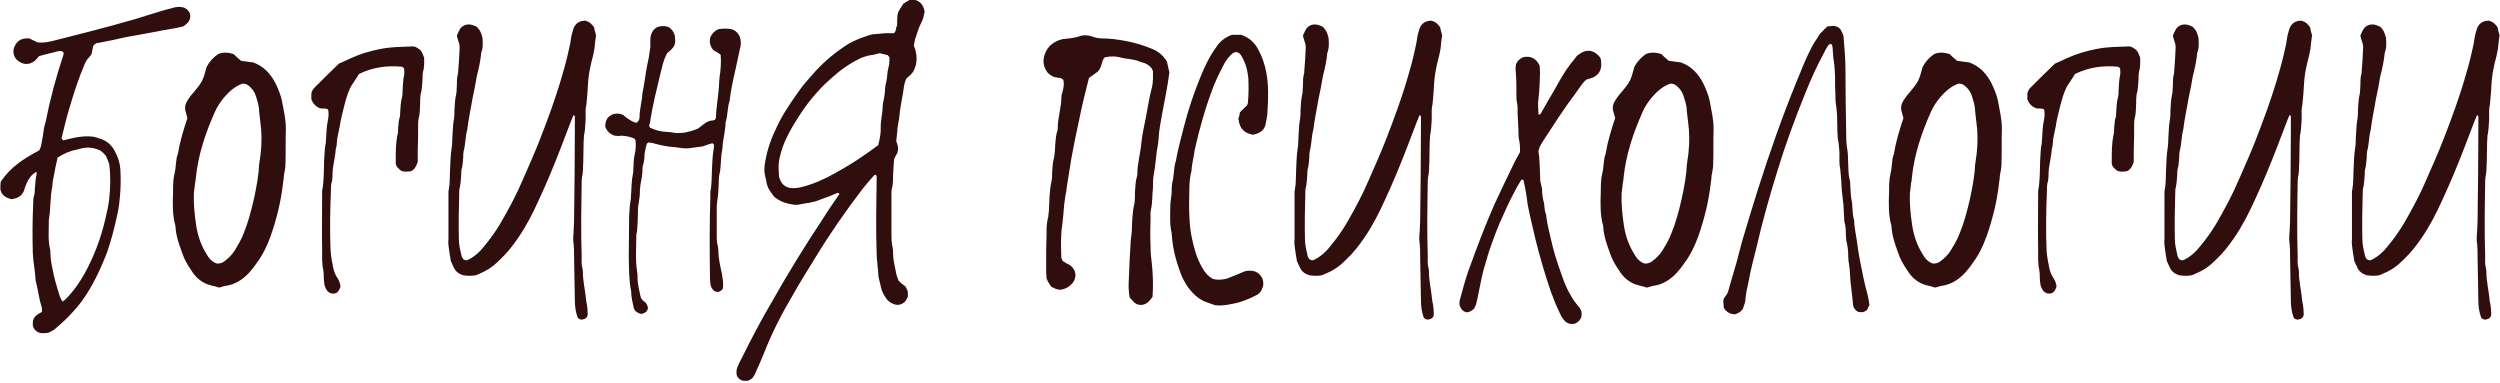 <?xml version="1.0" encoding="UTF-8"?> <svg xmlns="http://www.w3.org/2000/svg" width="300" height="46" viewBox="0 0 300 46" fill="none"><path d="M22.8 1.632C22.944 2.4 22.56 2.784 21.984 3.168C20.928 3.456 19.824 3.552 18.768 3.792C17.568 4.032 16.32 4.224 15.072 4.464C14.016 4.704 12.96 4.944 11.856 5.136C11.616 5.136 11.376 5.232 11.184 5.52C11.136 5.808 11.04 6.144 10.992 6.48C10.896 6.624 10.8 6.768 10.656 6.912C10.416 7.152 10.272 7.44 10.128 7.776C9.456 9.36 8.928 10.944 8.448 12.576C8.064 13.824 7.728 15.12 7.44 16.368C7.392 16.464 7.392 16.56 7.392 16.608C7.44 16.704 7.488 16.752 7.584 16.848C8.736 16.56 9.936 16.224 11.28 16.416C11.424 16.464 11.664 16.512 11.904 16.608C12.768 16.848 13.392 17.376 13.776 18.144C14.16 18.816 14.4 19.584 14.448 20.352C14.496 21.408 14.496 22.464 14.4 23.52C14.352 24.192 14.256 24.912 14.112 25.584C13.776 27.168 13.392 28.704 12.864 30.24C12.048 32.352 11.088 34.416 9.744 36.24C8.832 37.44 7.776 38.496 6.624 39.456C6.432 39.648 6.144 39.744 5.808 39.936C5.52 39.984 5.28 39.984 5.088 39.984C4.704 39.984 4.416 39.84 4.176 39.552C4.032 39.36 3.936 39.168 3.936 38.976C3.936 38.736 3.936 38.544 3.984 38.4C4.176 37.824 4.656 37.632 5.04 37.44C5.04 37.152 5.04 37.008 4.992 36.816C4.656 35.76 4.56 34.704 4.272 33.648C4.224 32.544 3.984 31.488 3.936 30.384C3.888 28.416 3.888 26.448 3.984 24.48C3.984 24.096 3.984 23.712 4.128 23.328C4.176 23.136 4.176 22.896 4.176 22.704C4.224 22.032 4.272 21.408 4.416 20.736C4.416 20.736 4.368 20.688 4.32 20.64C3.408 21.168 3.12 22.128 2.832 22.992C2.544 23.568 2.064 23.808 1.392 23.904C1.248 23.856 1.008 23.808 0.816 23.712C0.336 23.472 -4.88758e-06 23.04 0.048 22.464C0.048 22.224 0.048 22.032 0.096 21.792C1.248 20.064 2.88 19.008 4.704 18.048C4.8 17.856 4.896 17.664 4.944 17.424C5.088 16.752 5.184 16.08 5.28 15.36C5.328 15.12 5.424 14.88 5.472 14.64C6 11.952 6.72 9.264 7.584 6.672C7.632 6.576 7.632 6.432 7.632 6.288C7.536 6.24 7.488 6.192 7.44 6.144C6.912 6.048 6.48 6.336 6 6.384C5.568 6.48 5.184 6.624 4.704 6.72C4.56 6.912 4.368 7.104 4.176 7.296C4.08 7.344 3.984 7.44 3.888 7.488C3.264 7.824 2.688 7.68 2.16 7.296C1.632 6.912 1.44 6.096 1.776 5.52C2.112 4.8 2.688 4.56 3.504 4.608C3.84 4.752 4.176 4.944 4.512 5.088C5.376 5.184 6.192 4.944 6.96 4.752C9.408 4.128 12.528 3.36 16.176 2.304C17.28 1.968 18.336 1.632 19.44 1.296C19.824 1.2 20.256 1.056 20.688 0.96C21.12 0.816 21.6 0.768 22.08 0.912C22.416 1.056 22.656 1.296 22.8 1.632ZM9.216 17.952C8.448 18.096 7.728 18.384 6.912 18.912C6.72 19.68 6.576 20.496 6.432 21.264C6.336 21.6 6.336 21.888 6.288 22.176C6.288 22.416 6.24 22.608 6.192 22.848C6.144 23.184 6.096 23.52 6.096 23.856C6 24.624 6.048 25.344 5.904 26.064C5.856 26.304 5.856 26.544 5.856 26.736C5.856 27.792 5.76 28.848 6 29.856C6.048 30 6.048 30.144 6.048 30.24C6.048 30.912 6.144 31.536 6.288 32.208C6.48 33.312 6.816 34.416 7.152 35.472C7.248 35.712 7.296 35.952 7.536 36.192C7.68 36.048 7.824 35.952 7.92 35.856C8.832 34.944 9.552 33.888 10.176 32.784C11.28 30.768 12.096 28.608 12.624 26.352C12.816 25.536 13.008 24.72 13.104 23.904C13.248 22.512 13.296 21.12 13.104 19.68C13.008 19.392 12.864 19.056 12.72 18.72C12.528 18.48 12.288 18.24 12.096 18.096C11.232 17.664 10.416 17.616 9.6 17.856C9.456 17.904 9.36 17.904 9.216 17.952ZM33.823 12.048C34.015 13.152 34.303 14.256 34.303 15.408C34.255 16.8 34.303 18.24 34.255 19.68C34.255 20.112 34.159 20.592 34.063 21.072C34.063 21.36 34.015 21.648 33.967 21.936C33.727 24.144 33.199 26.256 32.479 28.32C32.047 29.52 31.519 30.624 30.751 31.632C30.511 32.016 30.175 32.4 29.887 32.736C29.071 33.6 28.159 34.176 26.959 34.32C26.767 34.368 26.527 34.464 26.287 34.512C25.999 34.416 25.711 34.32 25.423 34.272C24.319 34.032 23.503 33.36 22.927 32.4C22.495 31.776 22.111 31.104 21.871 30.384C21.487 29.328 21.103 28.272 21.055 27.12C20.671 25.776 20.719 24.384 20.767 23.04C20.767 22.272 20.767 21.504 20.959 20.736C21.151 20.016 21.055 19.2 21.343 18.48C21.583 16.992 22.015 15.6 22.495 14.16C22.447 13.968 22.351 13.728 22.303 13.488C22.255 13.344 22.207 13.152 22.207 13.008C22.207 12.48 22.447 12.096 22.735 11.712C22.879 11.472 23.119 11.232 23.311 10.992C24.271 9.84 24.367 9.648 24.799 8.016C25.135 7.392 25.615 6.864 26.191 6.48C26.767 6.24 27.391 6.288 28.015 6.48C28.255 6.72 28.591 7.008 28.927 7.296C29.359 7.344 29.839 7.44 30.367 7.488C31.615 7.92 32.479 8.832 33.103 10.08C33.391 10.704 33.679 11.376 33.823 12.048ZM31.279 18.432C31.423 17.136 31.423 15.84 31.231 14.544C31.183 14.112 31.135 13.728 31.087 13.296C31.087 12.624 30.847 12 30.655 11.376C30.511 10.992 30.271 10.656 29.935 10.368C29.743 10.176 29.503 10.032 29.119 10.032C28.255 10.32 27.535 10.944 26.911 11.664C26.431 12.24 26.047 12.816 25.759 13.488C24.655 15.984 23.791 18.528 23.503 21.312C23.503 21.552 23.455 21.744 23.407 21.984C23.359 22.416 23.311 22.8 23.263 23.232C23.215 24.528 23.359 25.824 23.551 27.12C23.743 28.32 24.127 29.424 24.751 30.432C25.039 30.96 25.423 31.44 26.047 31.632C26.527 31.632 26.767 31.488 27.007 31.296C27.439 30.96 27.823 30.576 28.111 30.144C28.543 29.424 28.975 28.752 29.263 27.936C30.127 25.92 31.039 21.696 31.087 19.824C31.135 19.344 31.231 18.912 31.279 18.432ZM50.897 6.912C50.897 7.44 50.944 8.064 50.752 8.64C50.705 8.928 50.705 9.168 50.705 9.456C50.657 10.08 50.657 10.752 50.465 11.376C50.416 11.712 50.416 12.096 50.416 12.432C50.368 13.056 50.416 13.632 50.224 14.256C50.176 14.496 50.176 14.784 50.176 15.024C50.176 16.032 50.176 17.04 50.129 18.048C50.129 18.528 50.129 19.008 50.129 19.44C49.937 19.968 49.745 20.352 49.312 20.544C49.12 20.592 48.88 20.592 48.593 20.592C48.257 20.592 48.017 20.448 47.825 20.208C47.633 20.064 47.536 19.872 47.489 19.632C47.489 19.536 47.489 19.392 47.489 19.248C47.489 18.24 47.489 17.232 47.681 16.272C47.776 15.984 47.776 15.648 47.776 15.36C47.825 14.976 47.825 14.592 47.92 14.208C48.017 13.968 48.017 13.776 48.017 13.536C48.065 12.912 48.065 12.24 48.257 11.616C48.304 11.376 48.304 11.184 48.304 10.944C48.352 10.272 48.352 9.648 48.496 8.976C48.544 8.736 48.496 8.496 48.496 8.208C48.449 8.16 48.352 8.112 48.304 8.016C46.48 7.824 44.752 8.064 43.072 8.88C42.833 9.312 42.544 9.696 42.304 10.08C42.065 10.416 41.92 10.752 41.776 11.136C41.441 12.048 41.248 12.96 41.008 13.92C40.913 14.352 40.816 14.736 40.769 15.168C40.672 15.552 40.624 15.936 40.529 16.32C40.385 16.848 40.48 17.376 40.288 17.904C40.24 18.864 39.953 19.776 39.904 20.736C39.904 21.168 39.904 21.6 39.761 22.032C39.712 22.272 39.712 22.56 39.712 22.8C39.617 25.2 39.569 27.6 39.664 30C39.712 30.768 39.856 31.488 40.001 32.208C40.096 32.592 40.24 32.976 40.432 33.264C40.672 33.6 40.816 33.984 40.864 34.368C40.769 34.656 40.672 34.944 40.385 35.136C40.145 35.28 39.856 35.232 39.664 35.184C39.233 34.992 39.089 34.656 38.944 34.224C38.897 33.936 38.849 33.552 38.849 33.216C38.849 32.976 38.849 32.688 38.8 32.448C38.608 31.584 38.657 30.72 38.657 29.856C38.608 27.696 38.657 25.536 38.657 23.424C38.657 23.232 38.657 23.088 38.657 22.896C38.897 21.696 38.849 20.448 38.897 19.248C38.944 18.624 38.944 18.048 39.041 17.424C39.136 17.136 39.089 16.8 39.136 16.512C39.184 15.84 39.184 15.216 39.328 14.544C39.425 14.112 39.472 13.632 39.377 13.152C39.041 12.912 38.657 13.104 38.321 12.96C37.889 12.768 37.553 12.432 37.361 11.904C37.361 11.712 37.361 11.424 37.361 11.232C37.408 10.944 37.553 10.704 37.745 10.512C38.705 9.552 39.664 8.592 40.624 7.68C40.672 7.632 40.672 7.632 40.672 7.632C41.2 7.392 41.681 7.2 42.16 6.96C43.312 6.432 44.513 6.096 45.761 5.856C47.008 5.616 48.304 5.616 49.553 5.568C49.697 5.568 49.792 5.616 49.937 5.664C50.56 6.048 50.56 6.048 50.897 6.912ZM71.286 3.264C71.334 3.552 71.43 3.936 71.526 4.224C71.43 4.848 71.382 5.376 71.334 5.856C71.238 6.432 71.094 7.008 70.95 7.536C70.758 8.352 70.614 9.168 70.566 9.984C70.518 10.8 70.47 11.616 70.374 12.48C70.23 13.056 70.278 13.68 70.278 14.304C70.23 14.832 70.23 15.408 70.134 15.984C70.038 16.272 70.086 16.608 70.038 16.896C70.038 17.76 69.99 18.624 69.99 19.536C69.942 20.064 69.99 20.64 69.846 21.216C69.798 21.456 69.798 21.744 69.798 21.984C69.75 24.864 69.702 27.744 69.798 30.624C69.798 31.152 69.75 31.68 69.894 32.208C69.942 32.304 69.942 32.448 69.942 32.592C69.942 33.744 70.23 34.848 70.326 35.952C70.326 36.144 70.374 36.288 70.422 36.48C70.47 36.816 70.518 37.152 70.518 37.536C70.566 37.824 70.47 38.112 70.182 38.256C69.846 38.4 69.558 38.4 69.318 38.112C69.078 37.44 68.982 36.768 68.982 36.048C68.934 34.272 68.934 32.496 68.886 30.72C68.886 30.24 68.886 29.76 68.838 29.28C68.742 28.752 68.79 28.224 68.838 27.696C68.838 27.312 68.886 26.928 68.886 26.544C68.934 22.8 68.982 19.104 68.982 15.408C68.982 14.928 68.982 14.448 68.982 13.968C68.934 13.824 68.886 13.824 68.79 13.872C68.31 15.024 67.878 16.272 67.398 17.472C66.534 19.728 65.622 21.936 64.614 24.096C63.894 25.68 63.126 27.168 62.166 28.56C61.542 29.472 60.87 30.336 60.054 31.104C59.094 32.064 58.518 32.448 57.126 33.024C56.646 33.12 56.118 33.12 55.542 33.024C55.446 32.976 55.35 32.928 55.206 32.88C54.918 32.736 54.63 32.496 54.486 32.16C54.342 31.872 54.198 31.536 54.102 31.344C54.006 30.72 53.91 30.24 53.862 29.808C53.814 29.424 53.766 29.088 53.814 28.752C53.814 26.88 53.814 25.008 53.814 23.088C53.814 22.992 53.814 22.848 53.862 22.704C54.006 21.936 53.958 21.168 54.006 20.352C54.054 19.488 54.054 18.624 54.198 17.76C54.294 17.28 54.246 16.8 54.294 16.32C54.342 15.696 54.342 15.12 54.438 14.496C54.534 14.064 54.534 13.632 54.534 13.2C54.582 12.576 54.582 12 54.726 11.376C54.822 11.04 54.774 10.704 54.822 10.32C54.822 9.792 54.822 9.264 54.966 8.784C55.062 7.728 55.11 6.672 55.158 5.664C55.158 5.184 54.918 4.8 54.822 4.272C54.918 4.08 54.966 3.888 55.062 3.744C55.35 3.024 56.118 2.736 56.886 3.072C57.03 3.12 57.126 3.168 57.27 3.264C57.318 3.36 57.414 3.456 57.51 3.552C57.702 3.84 57.798 4.176 57.894 4.512C57.942 5.136 57.99 5.712 57.75 6.336C57.654 7.296 57.462 8.208 57.222 9.12C57.078 10.032 56.886 10.944 56.694 11.856C56.502 13.056 56.214 14.304 56.07 15.552C55.83 16.416 55.878 17.28 55.638 18.144C55.59 18.336 55.59 18.576 55.59 18.816C55.542 19.248 55.542 19.68 55.446 20.112C55.35 20.352 55.35 20.592 55.35 20.88C55.302 21.456 55.302 21.984 55.158 22.56C55.11 22.704 55.11 22.896 55.11 23.088C55.062 24.96 55.014 26.832 55.062 28.704C55.062 29.424 55.254 30.096 55.398 30.768C55.446 30.912 55.542 31.008 55.59 31.104C55.83 31.248 56.022 31.296 56.214 31.152C56.982 30.768 57.606 30.192 58.086 29.568C58.806 28.704 59.43 27.84 60.006 26.88C61.014 25.152 61.974 23.376 62.742 21.552C63.414 20.016 64.086 18.528 64.71 16.944C65.718 14.352 66.726 11.664 67.494 8.928C67.83 7.824 68.118 6.672 68.358 5.52C68.502 4.992 68.502 4.416 68.694 3.84C68.742 3.696 68.79 3.552 68.838 3.36C69.078 2.832 69.462 2.544 70.038 2.496C70.182 2.448 70.278 2.496 70.422 2.544C70.758 2.64 70.998 2.88 71.286 3.264ZM88.794 4.464C88.938 4.896 88.938 5.424 88.794 5.856C88.602 6.672 88.458 7.488 88.266 8.304C87.978 9.552 87.69 10.848 87.546 12.144C87.258 12.96 87.354 13.872 87.066 14.688C87.066 15.6 86.826 16.416 86.73 17.28C86.73 17.616 86.682 17.904 86.634 18.192C86.586 18.48 86.538 18.72 86.538 18.96C86.49 19.68 86.49 20.352 86.298 21.072C86.25 21.36 86.25 21.648 86.25 21.984C86.202 22.704 86.202 23.472 86.058 24.192C86.01 24.48 86.01 24.816 86.01 25.104C86.01 26.16 86.01 27.216 86.01 28.224C86.01 28.704 86.01 29.136 86.154 29.568C86.154 29.712 86.202 29.904 86.202 30.048C86.202 31.008 86.442 31.968 86.634 32.88C86.73 33.36 86.778 33.84 86.778 34.32C86.778 34.464 86.73 34.56 86.73 34.656C86.586 34.896 86.346 34.992 86.154 35.04C85.914 35.04 85.722 34.944 85.578 34.8C85.386 34.56 85.242 34.272 85.242 33.984C85.194 33.6 85.194 33.264 85.194 32.928C85.146 29.808 85.146 26.736 85.242 23.616C85.242 23.424 85.242 23.184 85.242 22.992C85.434 22.128 85.386 21.216 85.434 20.352C85.482 19.584 85.482 18.816 85.626 18C85.674 17.808 85.674 17.568 85.674 17.376C85.626 17.28 85.53 17.232 85.482 17.184C85.098 17.28 84.762 17.424 84.33 17.568C84.138 17.616 83.85 17.616 83.61 17.664C83.178 17.712 82.746 17.808 82.314 17.808C81.882 17.808 81.45 17.712 81.018 17.664C79.914 17.568 79.626 17.52 78.186 17.136C78.09 17.136 77.946 17.136 77.802 17.088C77.754 17.184 77.61 17.184 77.61 17.28C77.466 17.808 77.322 18.384 77.322 18.96C77.322 19.152 77.274 19.392 77.226 19.584C77.082 19.968 77.082 20.352 77.082 20.736C77.034 21.168 76.986 21.552 76.89 21.936C76.842 22.176 76.842 22.416 76.794 22.704C76.794 23.28 76.746 23.808 76.65 24.384C76.554 24.72 76.554 25.056 76.554 25.44C76.506 26.352 76.554 27.264 76.362 28.176C76.362 29.664 76.218 31.152 76.458 32.592C76.506 32.88 76.506 33.12 76.506 33.408C76.506 34.08 76.698 34.752 76.842 35.472C76.89 35.76 77.034 36 77.322 36.192C77.61 36.384 77.706 36.672 77.754 36.96C77.706 37.44 77.322 37.584 76.938 37.68C76.602 37.584 76.266 37.44 76.074 37.056C75.93 36.384 75.738 35.664 75.738 34.944C75.45 33.6 75.498 32.256 75.45 30.912C75.45 29.232 75.498 27.552 75.498 25.92C75.546 25.344 75.546 24.768 75.642 24.24C75.738 23.904 75.69 23.52 75.738 23.184C75.786 22.464 75.786 21.696 75.93 20.976C76.026 20.64 75.978 20.256 76.026 19.92C76.026 19.44 76.074 18.96 76.17 18.48C76.314 17.952 76.314 17.376 76.266 16.848C76.218 16.704 76.122 16.608 75.978 16.56C75.402 16.368 74.826 16.224 74.202 16.32C74.01 16.32 73.818 16.272 73.722 16.272C73.194 16.08 72.858 15.744 72.666 15.312C72.57 14.88 72.714 14.496 72.906 14.16C73.194 13.824 73.578 13.632 74.058 13.632C74.346 13.632 74.586 13.68 74.826 13.824C75.018 14.016 75.21 14.16 75.45 14.304C75.738 14.496 76.026 14.688 76.41 14.736C76.458 14.64 76.602 14.544 76.65 14.448C76.698 14.352 76.746 14.208 76.746 14.064C76.746 13.104 77.034 12.192 77.082 11.232C77.37 9.936 77.466 8.64 77.754 7.392C77.898 6.816 77.946 6.24 78.042 5.616C78.042 5.328 78.042 4.992 78.042 4.656C78.09 4.032 78.33 3.552 78.858 3.264C78.954 3.216 79.05 3.216 79.146 3.168C80.058 3.024 80.634 3.264 80.97 4.224C81.018 4.608 81.066 4.992 80.97 5.328C80.778 5.856 80.346 6.096 80.058 6.384C79.578 7.248 79.434 8.16 79.194 9.072C78.762 10.848 78.33 12.624 78.042 14.4C78.042 14.64 77.946 14.832 77.898 15.072C77.898 15.12 77.946 15.216 77.994 15.312C78.474 15.552 79.098 15.744 79.578 15.792C80.058 15.84 80.49 15.84 80.922 15.936C81.21 15.984 81.498 15.984 81.834 15.936C82.17 15.936 82.506 15.84 82.842 15.744C83.13 15.696 83.418 15.552 83.706 15.456C84.186 15.168 84.57 14.688 85.194 14.496C85.338 14.496 85.53 14.448 85.77 14.4C85.818 14.304 85.914 14.208 85.914 14.064C85.962 12.672 86.25 11.328 86.298 9.888C86.298 9.696 86.346 9.456 86.346 9.264C86.49 8.4 86.538 7.536 86.49 6.672C86.49 6.624 86.442 6.576 86.442 6.528C86.154 6.336 85.866 6.144 85.626 6.048C85.194 5.52 85.098 5.04 85.242 4.464C85.434 4.032 85.77 3.696 86.202 3.504C86.73 3.408 87.258 3.408 87.786 3.504C88.266 3.648 88.602 3.984 88.794 4.464ZM110.525 2.784C110.189 3.408 110.045 4.08 109.805 4.704C109.757 4.944 109.709 5.184 109.661 5.472C110.093 6.48 110.093 7.536 109.709 8.352C109.469 8.928 109.037 9.12 108.749 9.456C108.653 9.696 108.557 9.936 108.509 10.176C108.365 11.424 108.029 12.672 107.933 13.92C107.885 14.448 107.741 14.928 107.693 15.408C107.693 15.888 107.597 16.32 107.549 16.944C107.645 17.232 107.885 17.664 107.693 18.336C107.597 18.48 107.453 18.768 107.309 19.056C107.309 19.2 107.261 19.344 107.261 19.44C107.213 20.016 107.213 20.544 107.165 21.12C107.165 21.552 107.165 22.032 107.069 22.464C106.973 22.752 106.973 22.992 106.973 23.232C106.973 24.816 106.973 26.4 106.973 27.936C106.973 28.512 106.973 29.136 107.117 29.712C107.165 29.904 107.165 30.144 107.165 30.336C107.165 31.104 107.357 31.872 107.501 32.592C107.549 32.976 107.693 33.312 107.837 33.696C108.077 33.936 108.317 34.128 108.653 34.368C108.749 34.56 108.845 34.752 108.941 34.992C108.941 35.232 108.941 35.424 108.941 35.616C108.845 35.808 108.749 36 108.653 36.144C108.269 36.528 107.837 36.672 107.357 36.528C106.877 36.384 106.493 36.096 106.253 35.664C106.013 35.328 105.821 34.944 105.725 34.512C105.629 33.936 105.389 33.408 105.389 32.784C105.389 32.4 105.293 32.016 105.293 31.68C105.245 31.248 105.197 30.816 105.197 30.384C105.101 27.552 105.149 24.72 105.197 21.888C105.197 21.648 105.197 21.36 105.197 21.12C105.197 21.072 105.101 21.024 105.053 20.976C105.005 20.976 104.957 21.024 104.909 21.024C104.429 21.552 103.949 22.128 103.517 22.656C101.501 25.296 99.629 27.984 97.901 30.816C96.989 32.304 96.077 33.744 95.213 35.28C93.869 37.536 92.621 39.936 91.661 42.432C91.373 43.152 91.037 43.872 90.701 44.64C90.605 44.88 90.509 45.072 90.365 45.264C90.317 45.36 90.221 45.408 90.173 45.456C90.029 45.552 89.885 45.648 89.741 45.696C89.501 45.696 89.309 45.696 89.165 45.696C88.829 45.6 88.589 45.408 88.445 45.12C88.349 44.832 88.349 44.544 88.445 44.16C88.589 43.776 88.829 43.296 89.069 42.864C90.173 40.608 91.373 38.352 92.669 36.144C94.541 32.832 96.509 29.616 98.621 26.448C99.293 25.344 100.013 24.336 100.733 23.28C100.685 23.232 100.589 23.136 100.541 23.136C100.205 23.28 99.821 23.424 99.485 23.568C99.149 23.712 98.765 23.808 98.429 23.952C97.565 24.336 96.605 24.384 95.693 24.576C95.597 24.576 95.453 24.576 95.309 24.576C94.493 24.432 93.677 24.288 92.861 23.568C92.765 23.424 92.573 23.184 92.381 22.896C92.141 22.512 91.997 22.128 91.949 21.696C91.901 21.504 91.853 21.264 91.805 21.072C91.709 20.64 91.709 20.256 91.757 19.824C91.949 18.432 92.381 16.992 93.005 15.696C93.725 14.016 94.733 12.528 95.789 11.04C96.413 10.128 97.181 9.312 97.901 8.496C99.053 7.248 100.349 6.192 101.789 5.28C102.701 4.752 103.661 4.416 104.621 4.128C105.149 4.08 105.725 4.032 106.253 3.984C106.589 3.984 106.925 3.984 107.261 3.984C107.597 3.744 107.453 3.312 107.645 3.12C107.693 2.544 107.597 2.064 107.789 1.44C107.933 1.152 108.173 0.816 108.413 0.432C108.653 0.288 108.893 0.144 109.133 -0C109.421 -0 109.661 -0 109.853 -0C110.573 0.24 110.813 0.72 110.957 1.392C110.861 1.872 110.765 2.352 110.525 2.784ZM106.589 8.208C106.733 7.776 106.733 7.296 106.733 6.864C106.637 6.768 106.589 6.72 106.541 6.624C106.205 6.528 105.869 6.48 105.581 6.384C105.293 6.432 105.053 6.528 104.813 6.576C104.285 6.624 103.805 6.768 103.325 6.96C101.981 7.584 100.781 8.448 99.677 9.456C98.093 10.848 96.749 12.528 95.645 14.304C94.973 15.36 94.349 16.464 93.917 17.664C93.629 18.528 93.389 19.392 93.437 20.256C93.437 20.64 93.485 21.024 93.485 21.216C93.725 22.032 94.109 22.416 94.829 22.56C95.597 22.656 96.365 22.416 97.133 22.176C98.573 21.696 99.917 20.976 101.213 20.208C102.653 19.392 103.997 18.432 105.389 17.424C105.533 16.848 105.629 16.368 105.677 15.84C105.677 15.312 105.677 14.736 105.773 14.208C105.821 13.776 105.917 13.296 105.917 12.816C105.917 12.336 106.109 11.856 106.157 11.328C106.205 10.848 106.205 10.32 106.349 9.84C106.493 9.312 106.445 8.736 106.589 8.208ZM140.035 7.392C140.131 7.776 140.227 8.208 140.323 8.688C140.131 10.272 139.795 11.856 139.507 13.392C139.315 14.496 139.075 15.6 139.027 16.704C138.979 17.424 138.787 18.096 138.739 18.816C138.643 19.536 138.595 20.208 138.451 20.928C138.355 21.456 138.355 21.984 138.355 22.512C138.259 23.376 138.307 24.288 138.115 25.152C138.019 25.488 138.067 25.872 138.067 26.208C138.019 27.36 138.019 28.464 138.067 29.568C138.067 30.24 138.115 30.864 138.211 31.536C138.355 32.88 138.403 34.224 138.307 35.616C138.115 35.856 137.971 36.096 137.731 36.288C137.251 36.672 136.579 36.72 136.099 36.288C135.907 36.096 135.715 35.856 135.571 35.712C135.379 34.8 135.427 33.984 135.475 33.168C135.523 31.872 135.571 30.576 135.667 29.28C135.667 28.8 135.763 28.32 135.811 27.84C135.859 26.688 135.859 25.488 136.147 24.336C136.195 23.904 136.195 23.52 136.195 23.088C136.243 22.464 136.243 21.792 136.435 21.168C136.483 21.072 136.483 20.928 136.483 20.832C136.483 19.584 136.867 18.384 136.963 17.136C137.059 16.128 137.299 15.168 137.491 14.16C137.731 12.912 137.923 11.616 138.259 10.368C138.307 10.08 138.355 9.792 138.355 9.456C138.355 9.12 138.355 8.784 138.355 8.544C138.211 8.064 137.875 7.872 137.587 7.68C137.299 7.536 137.011 7.488 136.771 7.392C136.003 7.056 135.139 7.104 134.323 6.864C133.795 6.72 133.171 6.768 132.595 6.864C132.115 7.296 132.307 8.016 131.731 8.592C131.395 8.832 131.059 9.072 130.675 9.36C130.243 11.04 129.811 12.768 129.475 14.496C129.139 15.984 128.851 17.472 128.563 19.008C128.371 20.112 128.227 21.216 128.035 22.32C127.987 22.704 127.939 23.136 127.843 23.52C127.795 23.904 127.747 24.24 127.699 24.576C127.651 25.392 127.555 26.208 127.459 27.072C127.267 28.32 127.315 29.664 127.363 30.96C127.411 31.056 127.459 31.152 127.507 31.296C127.651 31.392 127.795 31.488 127.939 31.584C128.083 31.68 128.275 31.728 128.419 31.824C129.187 32.4 129.283 33.408 128.563 34.128C128.227 34.464 127.795 34.704 127.315 34.752C127.171 34.8 126.979 34.752 126.835 34.704C126.595 34.656 126.403 34.512 126.163 34.416C126.067 34.272 125.971 34.128 125.875 33.984C125.779 33.84 125.683 33.696 125.587 33.408C125.539 32.976 125.539 32.448 125.539 31.92C125.539 30.624 125.539 29.328 125.587 28.032C125.587 27.36 125.587 26.736 125.779 26.064C125.827 25.824 125.827 25.488 125.875 25.2C125.923 24.096 125.923 22.944 126.163 21.84C126.259 21.456 126.259 21.024 126.259 20.64C126.307 20.112 126.307 19.584 126.451 19.056C126.547 18.72 126.547 18.336 126.595 18C126.643 17.232 126.643 16.464 126.883 15.696C126.931 15.6 126.931 15.456 126.931 15.36C126.931 14.112 127.363 12.912 127.363 11.664C127.363 11.376 127.507 11.088 127.555 10.8C127.651 10.416 127.699 9.984 127.603 9.6C127.315 9.264 126.931 9.36 126.595 9.264C126.259 9.168 125.971 8.976 125.731 8.736C125.203 8.064 125.107 7.344 125.347 6.576C125.683 5.568 126.403 4.992 127.459 4.704C128.131 4.608 128.899 4.608 129.619 4.32C130.051 4.176 130.579 4.224 131.011 4.368C131.395 4.512 131.827 4.608 132.211 4.608C133.219 4.608 134.227 4.752 135.235 4.944C136.195 5.136 137.155 5.424 138.115 5.808C138.883 6.096 139.555 6.576 140.035 7.392ZM151.956 8.688C152.244 10.224 152.196 11.808 152.1 13.344C152.1 13.872 151.956 14.4 151.86 14.976C151.668 15.696 151.092 16.032 150.324 16.176C150.18 16.128 149.988 16.08 149.844 16.032C149.22 15.792 148.836 15.36 148.692 14.688C148.692 14.592 148.644 14.448 148.596 14.256C148.692 14.064 148.74 13.824 148.788 13.488C149.076 13.2 149.364 12.912 149.652 12.624C149.7 12.48 149.748 12.432 149.748 12.336C149.844 11.328 149.844 10.32 149.796 9.312C149.7 8.4 149.46 7.536 148.98 6.72C148.836 6.48 148.644 6.288 148.356 6.24C148.212 6.288 148.02 6.288 147.876 6.432C147.492 6.768 147.156 7.2 146.916 7.632C146.436 8.544 146.004 9.408 145.62 10.368C144.66 12.864 143.94 15.408 143.364 18C143.268 18.816 143.028 19.632 142.98 20.448C142.98 20.544 142.98 20.64 142.932 20.688C142.644 21.936 142.74 23.232 142.692 24.48C142.692 25.056 142.692 25.632 142.74 26.208C142.788 27.648 143.076 29.04 143.508 30.432C143.7 31.008 143.94 31.536 144.228 32.064C144.564 32.688 144.996 33.168 145.524 33.456C146.1 33.648 146.628 33.552 147.156 33.456C147.924 33.168 148.74 32.832 149.412 32.544C150.132 32.4 150.708 32.496 151.14 32.928C151.476 33.264 151.668 33.696 151.572 34.32C151.572 34.368 151.476 34.56 151.428 34.704C151.332 34.992 151.092 35.232 150.852 35.376C149.94 35.856 149.028 36.24 148.02 36.432C147.348 36.576 146.676 36.72 145.812 36.624C145.524 36.528 145.14 36.384 144.708 36.24C143.844 35.904 143.172 35.28 142.596 34.512C142.212 33.984 141.876 33.36 141.636 32.688C141.108 31.248 140.724 29.808 140.628 28.272C140.58 28.128 140.628 27.984 140.58 27.888C140.34 26.832 140.436 25.776 140.436 24.72C140.436 24.288 140.532 23.808 140.58 23.328C140.628 22.848 140.58 22.32 140.676 21.888C140.916 21.024 140.82 20.16 141.108 19.296C141.348 17.904 141.732 16.56 142.068 15.216C142.596 13.152 143.268 11.136 144.084 9.168C144.564 7.968 145.14 6.768 145.908 5.712C146.34 5.04 146.916 4.512 147.828 4.176C148.212 4.176 148.596 4.176 148.932 4.176C149.94 4.512 150.564 5.136 150.996 5.952C151.476 6.816 151.764 7.728 151.956 8.688ZM172.817 3.264C172.865 3.552 172.961 3.936 173.057 4.224C172.961 4.848 172.913 5.376 172.865 5.856C172.769 6.432 172.625 7.008 172.481 7.536C172.289 8.352 172.145 9.168 172.097 9.984C172.049 10.8 172.001 11.616 171.905 12.48C171.761 13.056 171.809 13.68 171.809 14.304C171.761 14.832 171.761 15.408 171.665 15.984C171.569 16.272 171.617 16.608 171.569 16.896C171.569 17.76 171.521 18.624 171.521 19.536C171.473 20.064 171.521 20.64 171.377 21.216C171.329 21.456 171.329 21.744 171.329 21.984C171.281 24.864 171.233 27.744 171.329 30.624C171.329 31.152 171.281 31.68 171.425 32.208C171.473 32.304 171.473 32.448 171.473 32.592C171.473 33.744 171.761 34.848 171.857 35.952C171.857 36.144 171.905 36.288 171.953 36.48C172.001 36.816 172.049 37.152 172.049 37.536C172.097 37.824 172.001 38.112 171.713 38.256C171.377 38.4 171.089 38.4 170.849 38.112C170.609 37.44 170.513 36.768 170.513 36.048C170.465 34.272 170.465 32.496 170.417 30.72C170.417 30.24 170.417 29.76 170.369 29.28C170.273 28.752 170.321 28.224 170.369 27.696C170.369 27.312 170.417 26.928 170.417 26.544C170.465 22.8 170.513 19.104 170.513 15.408C170.513 14.928 170.513 14.448 170.513 13.968C170.465 13.824 170.417 13.824 170.321 13.872C169.841 15.024 169.409 16.272 168.929 17.472C168.065 19.728 167.153 21.936 166.145 24.096C165.425 25.68 164.657 27.168 163.697 28.56C163.073 29.472 162.401 30.336 161.585 31.104C160.625 32.064 160.049 32.448 158.657 33.024C158.177 33.12 157.649 33.12 157.073 33.024C156.977 32.976 156.881 32.928 156.737 32.88C156.449 32.736 156.161 32.496 156.017 32.16C155.873 31.872 155.729 31.536 155.633 31.344C155.537 30.72 155.441 30.24 155.393 29.808C155.345 29.424 155.297 29.088 155.345 28.752C155.345 26.88 155.345 25.008 155.345 23.088C155.345 22.992 155.345 22.848 155.393 22.704C155.537 21.936 155.489 21.168 155.537 20.352C155.585 19.488 155.585 18.624 155.729 17.76C155.825 17.28 155.777 16.8 155.825 16.32C155.873 15.696 155.873 15.12 155.969 14.496C156.065 14.064 156.065 13.632 156.065 13.2C156.113 12.576 156.113 12 156.257 11.376C156.353 11.04 156.305 10.704 156.353 10.32C156.353 9.792 156.353 9.264 156.497 8.784C156.593 7.728 156.641 6.672 156.689 5.664C156.689 5.184 156.449 4.8 156.353 4.272C156.449 4.08 156.497 3.888 156.593 3.744C156.881 3.024 157.649 2.736 158.417 3.072C158.561 3.12 158.657 3.168 158.801 3.264C158.849 3.36 158.945 3.456 159.041 3.552C159.233 3.84 159.329 4.176 159.425 4.512C159.473 5.136 159.521 5.712 159.281 6.336C159.185 7.296 158.993 8.208 158.753 9.12C158.609 10.032 158.417 10.944 158.225 11.856C158.033 13.056 157.745 14.304 157.601 15.552C157.361 16.416 157.409 17.28 157.169 18.144C157.121 18.336 157.121 18.576 157.121 18.816C157.073 19.248 157.073 19.68 156.977 20.112C156.881 20.352 156.881 20.592 156.881 20.88C156.833 21.456 156.833 21.984 156.689 22.56C156.641 22.704 156.641 22.896 156.641 23.088C156.593 24.96 156.545 26.832 156.593 28.704C156.593 29.424 156.785 30.096 156.929 30.768C156.977 30.912 157.073 31.008 157.121 31.104C157.361 31.248 157.553 31.296 157.745 31.152C158.513 30.768 159.137 30.192 159.617 29.568C160.337 28.704 160.961 27.84 161.537 26.88C162.545 25.152 163.505 23.376 164.273 21.552C164.945 20.016 165.617 18.528 166.241 16.944C167.249 14.352 168.257 11.664 169.025 8.928C169.361 7.824 169.649 6.672 169.889 5.52C170.033 4.992 170.033 4.416 170.225 3.84C170.273 3.696 170.321 3.552 170.369 3.36C170.609 2.832 170.993 2.544 171.569 2.496C171.713 2.448 171.809 2.496 171.953 2.544C172.289 2.64 172.529 2.88 172.817 3.264ZM192.101 7.104C192.149 7.344 192.149 7.632 192.149 7.872C192.101 8.544 191.765 9.024 191.141 9.312C190.901 9.408 190.661 9.456 190.373 9.552C189.845 9.984 189.509 10.608 189.077 11.184C187.685 13.008 186.437 14.976 185.189 16.896C184.949 17.28 184.709 17.616 184.613 18.144C184.757 18.96 184.757 19.872 184.805 20.832C184.805 21.312 184.805 21.792 184.949 22.224C184.997 22.368 184.997 22.512 185.045 22.608C185.045 23.136 185.093 23.664 185.237 24.192C185.381 24.672 185.285 25.2 185.525 25.728C185.669 27.072 186.053 28.368 186.341 29.664C186.725 31.152 187.253 32.592 187.781 34.032C188.213 35.04 188.741 36 189.461 36.816C189.557 36.912 189.605 37.056 189.653 37.104C189.797 37.344 189.797 37.584 189.797 37.776C189.797 38.304 189.269 38.88 188.693 38.88C188.213 38.88 187.877 38.688 187.589 38.304C187.445 38.112 187.301 37.872 187.205 37.632C186.773 36.768 186.437 35.904 186.101 34.992C185.381 32.88 184.757 30.768 184.229 28.608C184.037 27.696 183.797 26.832 183.605 25.92C183.461 25.2 183.269 24.48 183.221 23.76C183.125 23.04 182.981 22.368 182.837 21.696C182.837 21.6 182.741 21.552 182.645 21.552C182.597 21.552 182.549 21.6 182.549 21.6C182.309 21.984 182.069 22.368 181.877 22.752C181.157 24.048 180.533 25.488 179.909 26.88C179.285 28.416 178.709 29.952 178.277 31.536C177.893 32.688 177.701 33.84 177.461 34.992C177.365 35.472 177.269 36 177.125 36.528C177.077 36.72 176.933 36.912 176.885 37.056C176.597 37.296 176.357 37.44 176.021 37.488C175.589 37.392 175.349 37.152 175.157 36.672C175.157 36.528 175.109 36.288 175.157 36.096C175.493 34.848 175.829 33.552 176.261 32.352C177.221 29.712 178.181 27.12 179.333 24.528C180.101 22.848 180.917 21.168 181.733 19.488C181.973 19.056 182.165 18.624 182.405 18.24C182.405 17.76 182.405 17.328 182.309 16.896C182.213 16.512 182.213 16.128 182.213 15.696C182.165 15.024 182.165 14.304 182.117 13.632C182.117 13.152 182.117 12.672 182.021 12.192C181.973 12 181.973 11.856 181.973 11.664C181.973 10.56 181.973 9.504 181.877 8.4C181.829 8.16 181.925 7.872 181.925 7.68C182.117 7.296 182.357 7.056 182.693 6.912C182.741 6.864 182.789 6.864 182.789 6.864C183.701 6.672 184.325 7.008 184.757 7.872C184.757 8.112 184.805 8.448 184.805 8.736C184.757 9.792 184.757 10.8 184.613 11.856C184.517 12.48 184.613 13.104 184.613 13.68C184.613 13.728 184.661 13.728 184.661 13.776C184.853 13.728 184.949 13.584 184.997 13.44C185.525 12.528 186.053 11.568 186.581 10.704C187.157 9.648 187.733 8.64 188.453 7.68C188.693 7.392 188.933 7.104 189.173 6.768C189.269 6.672 189.365 6.576 189.461 6.528C190.181 6 191.045 5.808 191.909 6.768C192.005 6.864 192.053 7.008 192.101 7.104ZM205.151 12.048C205.343 13.152 205.631 14.256 205.631 15.408C205.583 16.8 205.631 18.24 205.583 19.68C205.583 20.112 205.487 20.592 205.391 21.072C205.391 21.36 205.343 21.648 205.295 21.936C205.055 24.144 204.527 26.256 203.807 28.32C203.375 29.52 202.847 30.624 202.079 31.632C201.839 32.016 201.503 32.4 201.215 32.736C200.399 33.6 199.487 34.176 198.287 34.32C198.095 34.368 197.855 34.464 197.615 34.512C197.327 34.416 197.039 34.32 196.751 34.272C195.647 34.032 194.831 33.36 194.255 32.4C193.823 31.776 193.439 31.104 193.199 30.384C192.815 29.328 192.431 28.272 192.383 27.12C191.999 25.776 192.047 24.384 192.095 23.04C192.095 22.272 192.095 21.504 192.287 20.736C192.479 20.016 192.383 19.2 192.671 18.48C192.911 16.992 193.343 15.6 193.823 14.16C193.775 13.968 193.679 13.728 193.631 13.488C193.583 13.344 193.535 13.152 193.535 13.008C193.535 12.48 193.775 12.096 194.063 11.712C194.207 11.472 194.447 11.232 194.639 10.992C195.599 9.84 195.695 9.648 196.127 8.016C196.463 7.392 196.943 6.864 197.519 6.48C198.095 6.24 198.719 6.288 199.343 6.48C199.583 6.72 199.919 7.008 200.255 7.296C200.687 7.344 201.167 7.44 201.695 7.488C202.943 7.92 203.807 8.832 204.431 10.08C204.719 10.704 205.007 11.376 205.151 12.048ZM202.607 18.432C202.751 17.136 202.751 15.84 202.559 14.544C202.511 14.112 202.463 13.728 202.415 13.296C202.415 12.624 202.175 12 201.983 11.376C201.839 10.992 201.599 10.656 201.263 10.368C201.071 10.176 200.831 10.032 200.447 10.032C199.583 10.32 198.863 10.944 198.239 11.664C197.759 12.24 197.375 12.816 197.087 13.488C195.983 15.984 195.119 18.528 194.831 21.312C194.831 21.552 194.783 21.744 194.735 21.984C194.687 22.416 194.639 22.8 194.591 23.232C194.543 24.528 194.687 25.824 194.879 27.12C195.071 28.32 195.455 29.424 196.079 30.432C196.367 30.96 196.751 31.44 197.375 31.632C197.855 31.632 198.095 31.488 198.335 31.296C198.767 30.96 199.151 30.576 199.439 30.144C199.871 29.424 200.303 28.752 200.591 27.936C201.455 25.92 202.367 21.696 202.415 19.824C202.463 19.344 202.559 18.912 202.607 18.432ZM224.046 35.136C224.19 35.568 224.238 36.048 224.334 36.576C224.238 36.768 224.142 37.008 224.046 37.2C223.614 37.488 223.614 37.488 223.038 37.44C222.75 37.344 222.558 37.104 222.414 36.816C222.414 36.72 222.366 36.624 222.366 36.576C222.27 35.28 222.03 33.984 221.982 32.64C221.982 32.064 221.79 31.44 221.79 30.816C221.79 30.24 221.742 29.616 221.598 29.04C221.502 28.752 221.55 28.512 221.502 28.224C221.502 27.696 221.502 27.12 221.31 26.544C221.31 26.496 221.31 26.448 221.31 26.448C221.262 25.824 221.262 25.2 221.214 24.576C221.166 24.048 221.07 23.472 221.022 22.896C220.974 22.032 220.926 21.168 220.83 20.304C220.686 19.68 220.734 19.008 220.734 18.336C220.686 17.856 220.686 17.376 220.59 16.896C220.494 16.608 220.542 16.32 220.494 15.984C220.494 15.264 220.446 14.496 220.446 13.776C220.398 13.344 220.398 12.912 220.302 12.48C220.254 12.192 220.254 11.856 220.254 11.568C220.206 10.752 220.206 9.888 220.206 9.072C220.158 8.496 220.158 7.968 220.062 7.392C219.966 6.864 219.966 6.336 219.918 5.808C219.918 5.664 219.87 5.472 219.822 5.328C219.678 5.28 219.534 5.28 219.438 5.376C219.246 5.664 219.054 5.952 218.91 6.288C218.046 7.872 217.326 9.456 216.654 11.136C215.406 14.208 214.254 17.328 213.294 20.496C212.334 23.568 211.47 26.64 210.75 29.808C210.414 31.104 210.078 32.4 209.838 33.744C209.694 34.464 209.502 35.184 209.454 35.904C209.454 36.048 209.406 36.192 209.406 36.288C209.31 36.576 209.214 36.816 209.166 37.008C208.926 37.44 208.59 37.584 208.158 37.728C207.63 37.68 207.198 37.488 206.862 36.96C206.862 36.768 206.814 36.576 206.814 36.336C206.766 36.192 206.814 36 206.862 35.808C206.958 35.664 207.102 35.472 207.246 35.28C207.246 35.232 207.294 35.136 207.342 35.088C207.678 33.84 208.062 32.64 208.398 31.44C208.638 30.576 208.83 29.76 209.07 28.896C210.318 24.672 211.614 20.496 213.102 16.32C213.87 14.16 214.686 12 215.55 9.888C216.126 8.496 216.654 7.104 217.326 5.808C217.566 5.328 217.854 4.896 218.142 4.464C218.286 4.176 218.478 3.936 218.718 3.744C218.862 3.552 219.054 3.36 219.294 3.168C219.534 3.168 219.678 3.12 219.822 3.12C220.398 3.072 220.83 3.312 221.022 3.84C221.07 3.984 221.166 4.08 221.214 4.272C221.31 5.568 221.454 6.912 221.454 8.256C221.454 10.944 221.502 13.68 221.55 16.368C221.55 16.944 221.598 17.52 221.694 18.048C221.79 18.624 221.742 19.2 221.79 19.776C221.838 20.352 221.79 20.88 221.934 21.456C222.03 21.696 222.03 21.984 222.03 22.224C222.078 22.896 222.078 23.568 222.222 24.192C222.27 24.336 222.27 24.528 222.27 24.72C222.318 25.296 222.318 25.92 222.51 26.496C222.51 27.408 222.75 28.224 222.846 29.088C222.942 29.904 223.086 30.672 223.23 31.44C223.47 32.688 223.71 33.888 224.046 35.136ZM239.745 12.048C239.937 13.152 240.225 14.256 240.225 15.408C240.177 16.8 240.225 18.24 240.177 19.68C240.177 20.112 240.081 20.592 239.985 21.072C239.985 21.36 239.937 21.648 239.889 21.936C239.649 24.144 239.121 26.256 238.401 28.32C237.969 29.52 237.441 30.624 236.673 31.632C236.433 32.016 236.097 32.4 235.809 32.736C234.993 33.6 234.081 34.176 232.881 34.32C232.689 34.368 232.449 34.464 232.209 34.512C231.921 34.416 231.633 34.32 231.345 34.272C230.241 34.032 229.425 33.36 228.849 32.4C228.417 31.776 228.033 31.104 227.793 30.384C227.409 29.328 227.025 28.272 226.977 27.12C226.593 25.776 226.641 24.384 226.689 23.04C226.689 22.272 226.689 21.504 226.881 20.736C227.073 20.016 226.977 19.2 227.265 18.48C227.505 16.992 227.937 15.6 228.417 14.16C228.369 13.968 228.273 13.728 228.225 13.488C228.177 13.344 228.129 13.152 228.129 13.008C228.129 12.48 228.369 12.096 228.657 11.712C228.801 11.472 229.041 11.232 229.233 10.992C230.193 9.84 230.289 9.648 230.721 8.016C231.057 7.392 231.537 6.864 232.113 6.48C232.689 6.24 233.313 6.288 233.937 6.48C234.177 6.72 234.513 7.008 234.849 7.296C235.281 7.344 235.761 7.44 236.289 7.488C237.537 7.92 238.401 8.832 239.025 10.08C239.313 10.704 239.601 11.376 239.745 12.048ZM237.201 18.432C237.345 17.136 237.345 15.84 237.153 14.544C237.105 14.112 237.057 13.728 237.009 13.296C237.009 12.624 236.769 12 236.577 11.376C236.433 10.992 236.193 10.656 235.857 10.368C235.665 10.176 235.425 10.032 235.041 10.032C234.177 10.32 233.457 10.944 232.833 11.664C232.353 12.24 231.969 12.816 231.681 13.488C230.577 15.984 229.713 18.528 229.425 21.312C229.425 21.552 229.377 21.744 229.329 21.984C229.281 22.416 229.233 22.8 229.185 23.232C229.137 24.528 229.281 25.824 229.473 27.12C229.665 28.32 230.049 29.424 230.673 30.432C230.961 30.96 231.345 31.44 231.969 31.632C232.449 31.632 232.689 31.488 232.929 31.296C233.361 30.96 233.745 30.576 234.033 30.144C234.465 29.424 234.897 28.752 235.185 27.936C236.049 25.92 236.961 21.696 237.009 19.824C237.057 19.344 237.153 18.912 237.201 18.432ZM256.818 6.912C256.818 7.44 256.866 8.064 256.674 8.64C256.626 8.928 256.626 9.168 256.626 9.456C256.578 10.08 256.578 10.752 256.386 11.376C256.338 11.712 256.338 12.096 256.338 12.432C256.29 13.056 256.338 13.632 256.146 14.256C256.098 14.496 256.098 14.784 256.098 15.024C256.098 16.032 256.098 17.04 256.05 18.048C256.05 18.528 256.05 19.008 256.05 19.44C255.858 19.968 255.666 20.352 255.234 20.544C255.042 20.592 254.802 20.592 254.514 20.592C254.178 20.592 253.938 20.448 253.746 20.208C253.554 20.064 253.458 19.872 253.41 19.632C253.41 19.536 253.41 19.392 253.41 19.248C253.41 18.24 253.41 17.232 253.602 16.272C253.698 15.984 253.698 15.648 253.698 15.36C253.746 14.976 253.746 14.592 253.842 14.208C253.938 13.968 253.938 13.776 253.938 13.536C253.986 12.912 253.986 12.24 254.178 11.616C254.226 11.376 254.226 11.184 254.226 10.944C254.274 10.272 254.274 9.648 254.418 8.976C254.466 8.736 254.418 8.496 254.418 8.208C254.37 8.16 254.274 8.112 254.226 8.016C252.402 7.824 250.674 8.064 248.994 8.88C248.754 9.312 248.466 9.696 248.226 10.08C247.986 10.416 247.842 10.752 247.698 11.136C247.362 12.048 247.17 12.96 246.93 13.92C246.834 14.352 246.738 14.736 246.69 15.168C246.594 15.552 246.546 15.936 246.45 16.32C246.306 16.848 246.402 17.376 246.21 17.904C246.162 18.864 245.874 19.776 245.826 20.736C245.826 21.168 245.826 21.6 245.682 22.032C245.634 22.272 245.634 22.56 245.634 22.8C245.538 25.2 245.49 27.6 245.586 30C245.634 30.768 245.778 31.488 245.922 32.208C246.018 32.592 246.162 32.976 246.354 33.264C246.594 33.6 246.738 33.984 246.786 34.368C246.69 34.656 246.594 34.944 246.306 35.136C246.066 35.28 245.778 35.232 245.586 35.184C245.154 34.992 245.01 34.656 244.866 34.224C244.818 33.936 244.77 33.552 244.77 33.216C244.77 32.976 244.77 32.688 244.722 32.448C244.53 31.584 244.578 30.72 244.578 29.856C244.53 27.696 244.578 25.536 244.578 23.424C244.578 23.232 244.578 23.088 244.578 22.896C244.818 21.696 244.77 20.448 244.818 19.248C244.866 18.624 244.866 18.048 244.962 17.424C245.058 17.136 245.01 16.8 245.058 16.512C245.106 15.84 245.106 15.216 245.25 14.544C245.346 14.112 245.394 13.632 245.298 13.152C244.962 12.912 244.578 13.104 244.242 12.96C243.81 12.768 243.474 12.432 243.282 11.904C243.282 11.712 243.282 11.424 243.282 11.232C243.33 10.944 243.474 10.704 243.666 10.512C244.626 9.552 245.586 8.592 246.546 7.68C246.594 7.632 246.594 7.632 246.594 7.632C247.122 7.392 247.602 7.2 248.082 6.96C249.234 6.432 250.434 6.096 251.682 5.856C252.93 5.616 254.226 5.616 255.474 5.568C255.618 5.568 255.714 5.616 255.858 5.664C256.482 6.048 256.482 6.048 256.818 6.912ZM277.207 3.264C277.255 3.552 277.351 3.936 277.447 4.224C277.351 4.848 277.303 5.376 277.255 5.856C277.159 6.432 277.015 7.008 276.871 7.536C276.679 8.352 276.535 9.168 276.487 9.984C276.439 10.8 276.391 11.616 276.295 12.48C276.151 13.056 276.199 13.68 276.199 14.304C276.151 14.832 276.151 15.408 276.055 15.984C275.959 16.272 276.007 16.608 275.959 16.896C275.959 17.76 275.911 18.624 275.911 19.536C275.863 20.064 275.911 20.64 275.767 21.216C275.719 21.456 275.719 21.744 275.719 21.984C275.671 24.864 275.623 27.744 275.719 30.624C275.719 31.152 275.671 31.68 275.815 32.208C275.863 32.304 275.863 32.448 275.863 32.592C275.863 33.744 276.151 34.848 276.247 35.952C276.247 36.144 276.295 36.288 276.343 36.48C276.391 36.816 276.439 37.152 276.439 37.536C276.487 37.824 276.391 38.112 276.103 38.256C275.767 38.4 275.479 38.4 275.239 38.112C274.999 37.44 274.903 36.768 274.903 36.048C274.855 34.272 274.855 32.496 274.807 30.72C274.807 30.24 274.807 29.76 274.759 29.28C274.663 28.752 274.711 28.224 274.759 27.696C274.759 27.312 274.807 26.928 274.807 26.544C274.855 22.8 274.903 19.104 274.903 15.408C274.903 14.928 274.903 14.448 274.903 13.968C274.855 13.824 274.807 13.824 274.711 13.872C274.231 15.024 273.799 16.272 273.319 17.472C272.455 19.728 271.543 21.936 270.535 24.096C269.815 25.68 269.047 27.168 268.087 28.56C267.463 29.472 266.791 30.336 265.975 31.104C265.015 32.064 264.439 32.448 263.047 33.024C262.567 33.12 262.039 33.12 261.463 33.024C261.367 32.976 261.271 32.928 261.127 32.88C260.839 32.736 260.551 32.496 260.407 32.16C260.263 31.872 260.119 31.536 260.023 31.344C259.927 30.72 259.831 30.24 259.783 29.808C259.735 29.424 259.687 29.088 259.735 28.752C259.735 26.88 259.735 25.008 259.735 23.088C259.735 22.992 259.735 22.848 259.783 22.704C259.927 21.936 259.879 21.168 259.927 20.352C259.975 19.488 259.975 18.624 260.119 17.76C260.215 17.28 260.167 16.8 260.215 16.32C260.263 15.696 260.263 15.12 260.359 14.496C260.455 14.064 260.455 13.632 260.455 13.2C260.503 12.576 260.503 12 260.647 11.376C260.743 11.04 260.695 10.704 260.743 10.32C260.743 9.792 260.743 9.264 260.887 8.784C260.983 7.728 261.031 6.672 261.079 5.664C261.079 5.184 260.839 4.8 260.743 4.272C260.839 4.08 260.887 3.888 260.983 3.744C261.271 3.024 262.039 2.736 262.807 3.072C262.951 3.12 263.047 3.168 263.191 3.264C263.239 3.36 263.335 3.456 263.431 3.552C263.623 3.84 263.719 4.176 263.815 4.512C263.863 5.136 263.911 5.712 263.671 6.336C263.575 7.296 263.383 8.208 263.143 9.12C262.999 10.032 262.807 10.944 262.615 11.856C262.423 13.056 262.135 14.304 261.991 15.552C261.751 16.416 261.799 17.28 261.559 18.144C261.511 18.336 261.511 18.576 261.511 18.816C261.463 19.248 261.463 19.68 261.367 20.112C261.271 20.352 261.271 20.592 261.271 20.88C261.223 21.456 261.223 21.984 261.079 22.56C261.031 22.704 261.031 22.896 261.031 23.088C260.983 24.96 260.935 26.832 260.983 28.704C260.983 29.424 261.175 30.096 261.319 30.768C261.367 30.912 261.463 31.008 261.511 31.104C261.751 31.248 261.943 31.296 262.135 31.152C262.903 30.768 263.527 30.192 264.007 29.568C264.727 28.704 265.351 27.84 265.927 26.88C266.935 25.152 267.895 23.376 268.663 21.552C269.335 20.016 270.007 18.528 270.631 16.944C271.639 14.352 272.647 11.664 273.415 8.928C273.751 7.824 274.039 6.672 274.279 5.52C274.423 4.992 274.423 4.416 274.615 3.84C274.663 3.696 274.711 3.552 274.759 3.36C274.999 2.832 275.383 2.544 275.959 2.496C276.103 2.448 276.199 2.496 276.343 2.544C276.679 2.64 276.919 2.88 277.207 3.264ZM299.707 3.264C299.755 3.552 299.851 3.936 299.947 4.224C299.851 4.848 299.803 5.376 299.755 5.856C299.659 6.432 299.515 7.008 299.371 7.536C299.179 8.352 299.035 9.168 298.987 9.984C298.939 10.8 298.891 11.616 298.795 12.48C298.651 13.056 298.699 13.68 298.699 14.304C298.651 14.832 298.651 15.408 298.555 15.984C298.459 16.272 298.507 16.608 298.459 16.896C298.459 17.76 298.411 18.624 298.411 19.536C298.363 20.064 298.411 20.64 298.267 21.216C298.219 21.456 298.219 21.744 298.219 21.984C298.171 24.864 298.123 27.744 298.219 30.624C298.219 31.152 298.171 31.68 298.315 32.208C298.363 32.304 298.363 32.448 298.363 32.592C298.363 33.744 298.651 34.848 298.747 35.952C298.747 36.144 298.795 36.288 298.843 36.48C298.891 36.816 298.939 37.152 298.939 37.536C298.987 37.824 298.891 38.112 298.603 38.256C298.267 38.4 297.979 38.4 297.739 38.112C297.499 37.44 297.403 36.768 297.403 36.048C297.355 34.272 297.355 32.496 297.307 30.72C297.307 30.24 297.307 29.76 297.259 29.28C297.163 28.752 297.211 28.224 297.259 27.696C297.259 27.312 297.307 26.928 297.307 26.544C297.355 22.8 297.403 19.104 297.403 15.408C297.403 14.928 297.403 14.448 297.403 13.968C297.355 13.824 297.307 13.824 297.211 13.872C296.731 15.024 296.299 16.272 295.819 17.472C294.955 19.728 294.043 21.936 293.035 24.096C292.315 25.68 291.547 27.168 290.587 28.56C289.963 29.472 289.291 30.336 288.475 31.104C287.515 32.064 286.939 32.448 285.547 33.024C285.067 33.12 284.539 33.12 283.963 33.024C283.867 32.976 283.771 32.928 283.627 32.88C283.339 32.736 283.051 32.496 282.907 32.16C282.763 31.872 282.619 31.536 282.523 31.344C282.427 30.72 282.331 30.24 282.283 29.808C282.235 29.424 282.187 29.088 282.235 28.752C282.235 26.88 282.235 25.008 282.235 23.088C282.235 22.992 282.235 22.848 282.283 22.704C282.427 21.936 282.379 21.168 282.427 20.352C282.475 19.488 282.475 18.624 282.619 17.76C282.715 17.28 282.667 16.8 282.715 16.32C282.763 15.696 282.763 15.12 282.859 14.496C282.955 14.064 282.955 13.632 282.955 13.2C283.003 12.576 283.003 12 283.147 11.376C283.243 11.04 283.195 10.704 283.243 10.32C283.243 9.792 283.243 9.264 283.387 8.784C283.483 7.728 283.531 6.672 283.579 5.664C283.579 5.184 283.339 4.8 283.243 4.272C283.339 4.08 283.387 3.888 283.483 3.744C283.771 3.024 284.539 2.736 285.307 3.072C285.451 3.12 285.547 3.168 285.691 3.264C285.739 3.36 285.835 3.456 285.931 3.552C286.123 3.84 286.219 4.176 286.315 4.512C286.363 5.136 286.411 5.712 286.171 6.336C286.075 7.296 285.883 8.208 285.643 9.12C285.499 10.032 285.307 10.944 285.115 11.856C284.923 13.056 284.635 14.304 284.491 15.552C284.251 16.416 284.299 17.28 284.059 18.144C284.011 18.336 284.011 18.576 284.011 18.816C283.963 19.248 283.963 19.68 283.867 20.112C283.771 20.352 283.771 20.592 283.771 20.88C283.723 21.456 283.723 21.984 283.579 22.56C283.531 22.704 283.531 22.896 283.531 23.088C283.483 24.96 283.435 26.832 283.483 28.704C283.483 29.424 283.675 30.096 283.819 30.768C283.867 30.912 283.963 31.008 284.011 31.104C284.251 31.248 284.443 31.296 284.635 31.152C285.403 30.768 286.027 30.192 286.507 29.568C287.227 28.704 287.851 27.84 288.427 26.88C289.435 25.152 290.395 23.376 291.163 21.552C291.835 20.016 292.507 18.528 293.131 16.944C294.139 14.352 295.147 11.664 295.915 8.928C296.251 7.824 296.539 6.672 296.779 5.52C296.923 4.992 296.923 4.416 297.115 3.84C297.163 3.696 297.211 3.552 297.259 3.36C297.499 2.832 297.883 2.544 298.459 2.496C298.603 2.448 298.699 2.496 298.843 2.544C299.179 2.64 299.419 2.88 299.707 3.264Z" fill="#310E0E"></path></svg> 